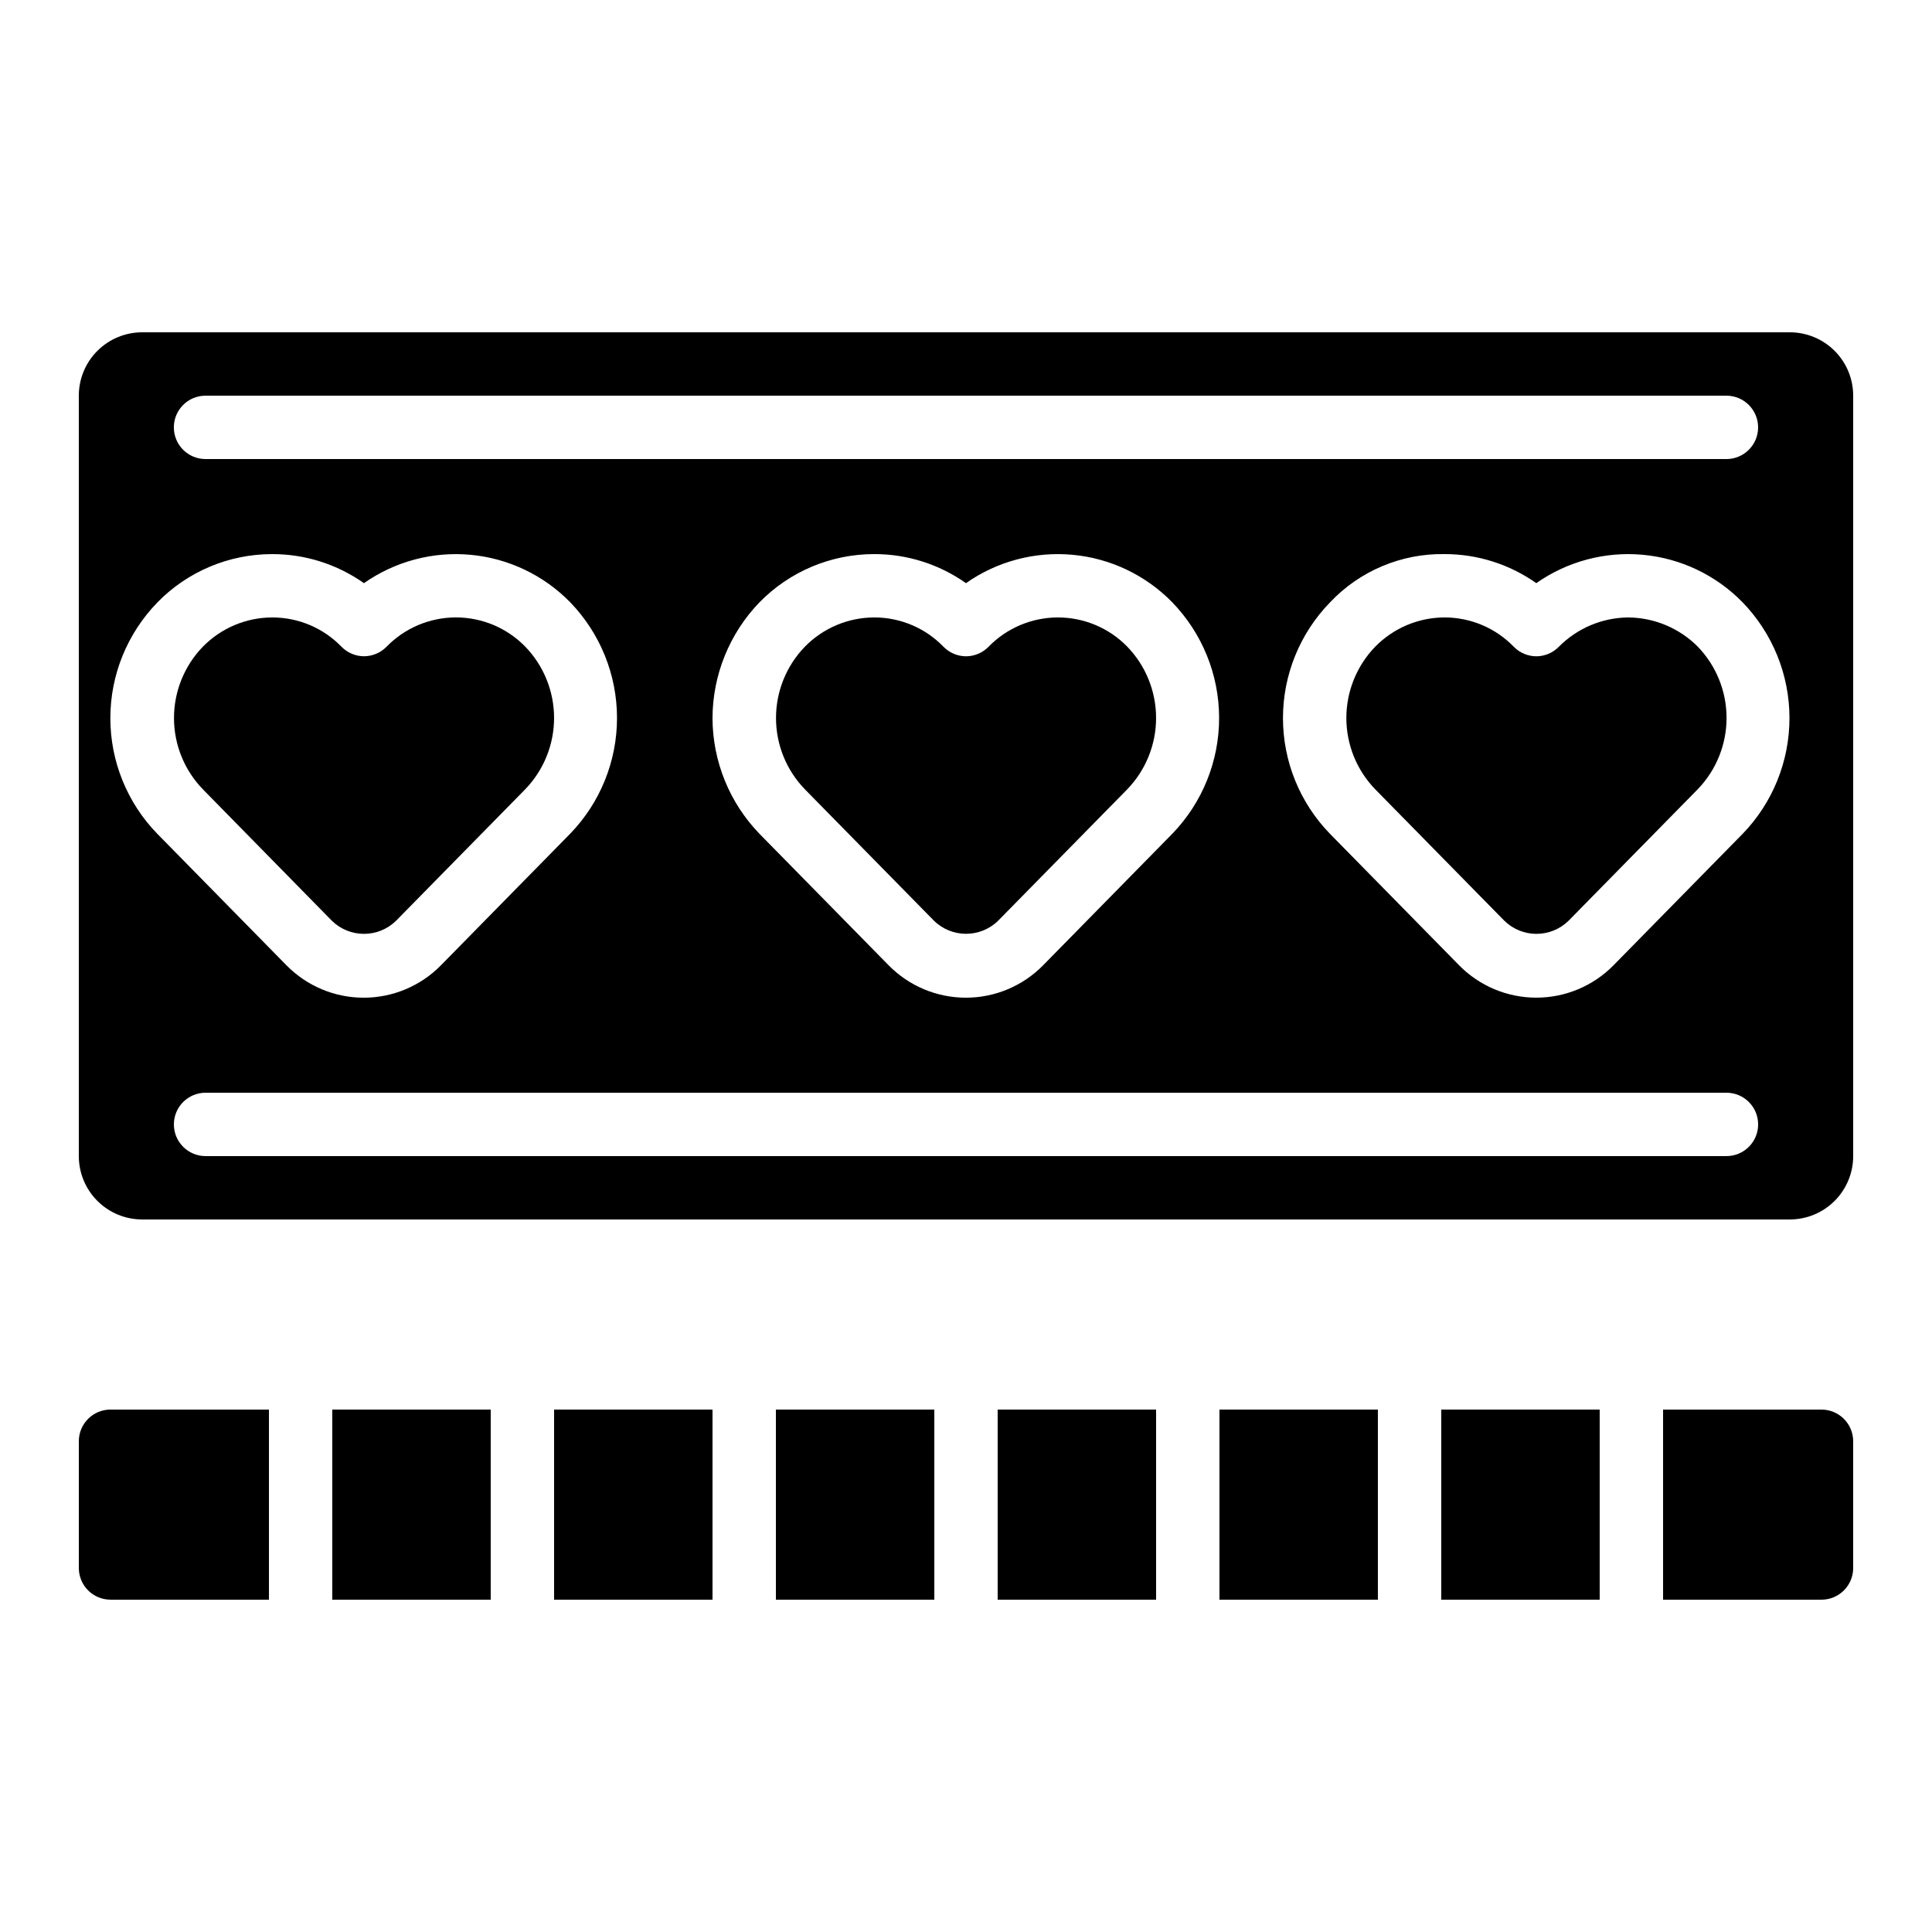 <?xml version="1.0" encoding="UTF-8"?>
<!-- Uploaded to: SVG Repo, www.svgrepo.com, Generator: SVG Repo Mixer Tools -->
<svg fill="#000000" width="800px" height="800px" version="1.1" viewBox="144 144 512 512" xmlns="http://www.w3.org/2000/svg">
 <g>
  <path d="m408.48 388.04 34.234-34.848c4.914-5.074 7.66-11.859 7.66-18.922s-2.746-13.852-7.66-18.922c-4.84-4.945-11.469-7.731-18.387-7.719-6.918 0.012-13.539 2.816-18.359 7.777-1.57 1.598-3.711 2.508-5.953 2.519-2.246-0.008-4.398-0.918-5.969-2.519-4.805-4.973-11.422-7.777-18.332-7.777-6.934 0-13.578 2.801-18.422 7.758-4.914 5.078-7.652 11.867-7.641 18.93 0.008 7.066 2.769 13.848 7.699 18.906l34.191 34.805c4.715 4.582 12.219 4.586 16.938 0.012z"/>
  <path d="m231.97 388.03c4.723 4.602 12.25 4.602 16.973 0l34.234-34.848-0.004 0.004c4.914-5.074 7.664-11.859 7.664-18.922 0-7.066-2.75-13.852-7.664-18.926-4.836-4.945-11.465-7.727-18.383-7.715-6.918 0.012-13.539 2.816-18.359 7.777-1.57 1.598-3.715 2.504-5.953 2.516-2.246-0.004-4.398-0.914-5.973-2.516-4.805-4.969-11.418-7.769-18.328-7.769-6.934 0-13.578 2.801-18.422 7.758-4.914 5.078-7.652 11.867-7.644 18.93 0.012 7.066 2.773 13.848 7.703 18.906z"/>
  <path d="m575.41 307.63c-6.887 0.086-13.465 2.879-18.312 7.777-1.566 1.598-3.711 2.508-5.953 2.519-2.246-0.008-4.398-0.918-5.969-2.519-4.801-4.965-11.41-7.773-18.312-7.777-6.938 0-13.578 2.801-18.426 7.758-4.91 5.078-7.652 11.867-7.641 18.93 0.012 7.066 2.773 13.848 7.699 18.906l34.191 34.805h0.004c4.719 4.602 12.246 4.602 16.969 0l34.234-34.848v0.004c4.914-5.074 7.66-11.859 7.66-18.922 0-7.066-2.746-13.852-7.66-18.926-4.902-4.906-11.547-7.676-18.484-7.707z"/>
  <path d="m181.68 467.17h436.64c4.453 0 8.727-1.77 11.875-4.918 3.148-3.148 4.918-7.422 4.918-11.875v-201.52c0-4.453-1.77-8.727-4.918-11.875-3.148-3.148-7.422-4.918-11.875-4.918h-436.64c-4.453 0-8.723 1.77-11.875 4.918-3.148 3.148-4.918 7.422-4.918 11.875v201.52c0 4.453 1.77 8.727 4.918 11.875 3.152 3.148 7.422 4.918 11.875 4.918zm419.84-16.793h-403.04c-4.641 0-8.398-3.758-8.398-8.395 0-4.641 3.758-8.398 8.398-8.398h403.05c4.637 0 8.395 3.758 8.395 8.398 0 4.637-3.758 8.395-8.395 8.395zm-268.7-116.01c0.023-11.465 4.481-22.477 12.434-30.73 7.996-8.184 18.949-12.797 30.391-12.797h0.066c8.695-0.008 17.18 2.684 24.285 7.699 8.223-5.773 18.23-8.438 28.238-7.516 10.008 0.922 19.359 5.371 26.391 12.555 7.977 8.223 12.445 19.227 12.453 30.68 0.008 11.457-4.445 22.469-12.41 30.699l-34.234 34.855c-5.394 5.492-12.77 8.586-20.469 8.586s-15.07-3.094-20.469-8.586l-34.227-34.848 0.004 0.004c-7.941-8.215-12.402-19.176-12.453-30.602zm273.02 30.582-34.234 34.855c-5.394 5.492-12.77 8.586-20.469 8.586-7.695 0-15.07-3.094-20.465-8.586l-34.227-34.848c-7.981-8.207-12.445-19.199-12.445-30.648 0-11.445 4.465-22.441 12.445-30.648 7.887-8.371 18.938-13.027 30.438-12.82 8.684 0 17.156 2.691 24.25 7.699 8.227-5.773 18.234-8.438 28.242-7.516 10.004 0.922 19.359 5.371 26.387 12.555 7.981 8.215 12.453 19.215 12.465 30.672 0.016 11.453-4.426 22.465-12.387 30.699zm-407.37-116.09h403.05c4.637 0 8.395 3.758 8.395 8.398 0 4.637-3.758 8.395-8.395 8.395h-403.05c-4.641 0-8.398-3.758-8.398-8.395 0-4.641 3.758-8.398 8.398-8.398zm-12.758 54.781c7.996-8.184 18.949-12.797 30.391-12.797h0.066c8.695-0.008 17.18 2.684 24.281 7.699 8.227-5.773 18.234-8.438 28.242-7.516 10.008 0.922 19.359 5.371 26.391 12.555 7.973 8.227 12.43 19.234 12.43 30.691s-4.457 22.461-12.43 30.688l-34.234 34.855c-5.394 5.492-12.77 8.586-20.469 8.586-7.695 0-15.07-3.094-20.465-8.586l-34.227-34.848v0.004c-7.981-8.207-12.445-19.203-12.445-30.648 0-11.449 4.465-22.441 12.445-30.648z"/>
  <path d="m635.11 559.54v-33.59c0-2.227-0.883-4.359-2.461-5.938-1.574-1.574-3.707-2.457-5.938-2.457h-41.98v50.383h41.984l-0.004-0.004c2.231 0 4.363-0.883 5.938-2.457 1.578-1.574 2.461-3.711 2.461-5.938z"/>
  <path d="m408.39 517.55h41.984v50.383h-41.984z"/>
  <path d="m173.29 567.93h41.984v-50.379h-41.984c-4.637 0-8.398 3.758-8.398 8.395v33.59c0 2.227 0.887 4.363 2.461 5.938 1.574 1.574 3.711 2.457 5.938 2.457z"/>
  <path d="m349.62 517.55h41.984v50.383h-41.984z"/>
  <path d="m290.84 517.55h41.984v50.383h-41.984z"/>
  <path d="m232.06 517.55h41.984v50.383h-41.984z"/>
  <path d="m467.17 517.55h41.984v50.383h-41.984z"/>
  <path d="m525.95 517.55h41.984v50.383h-41.984z"/>
 </g>
</svg>
